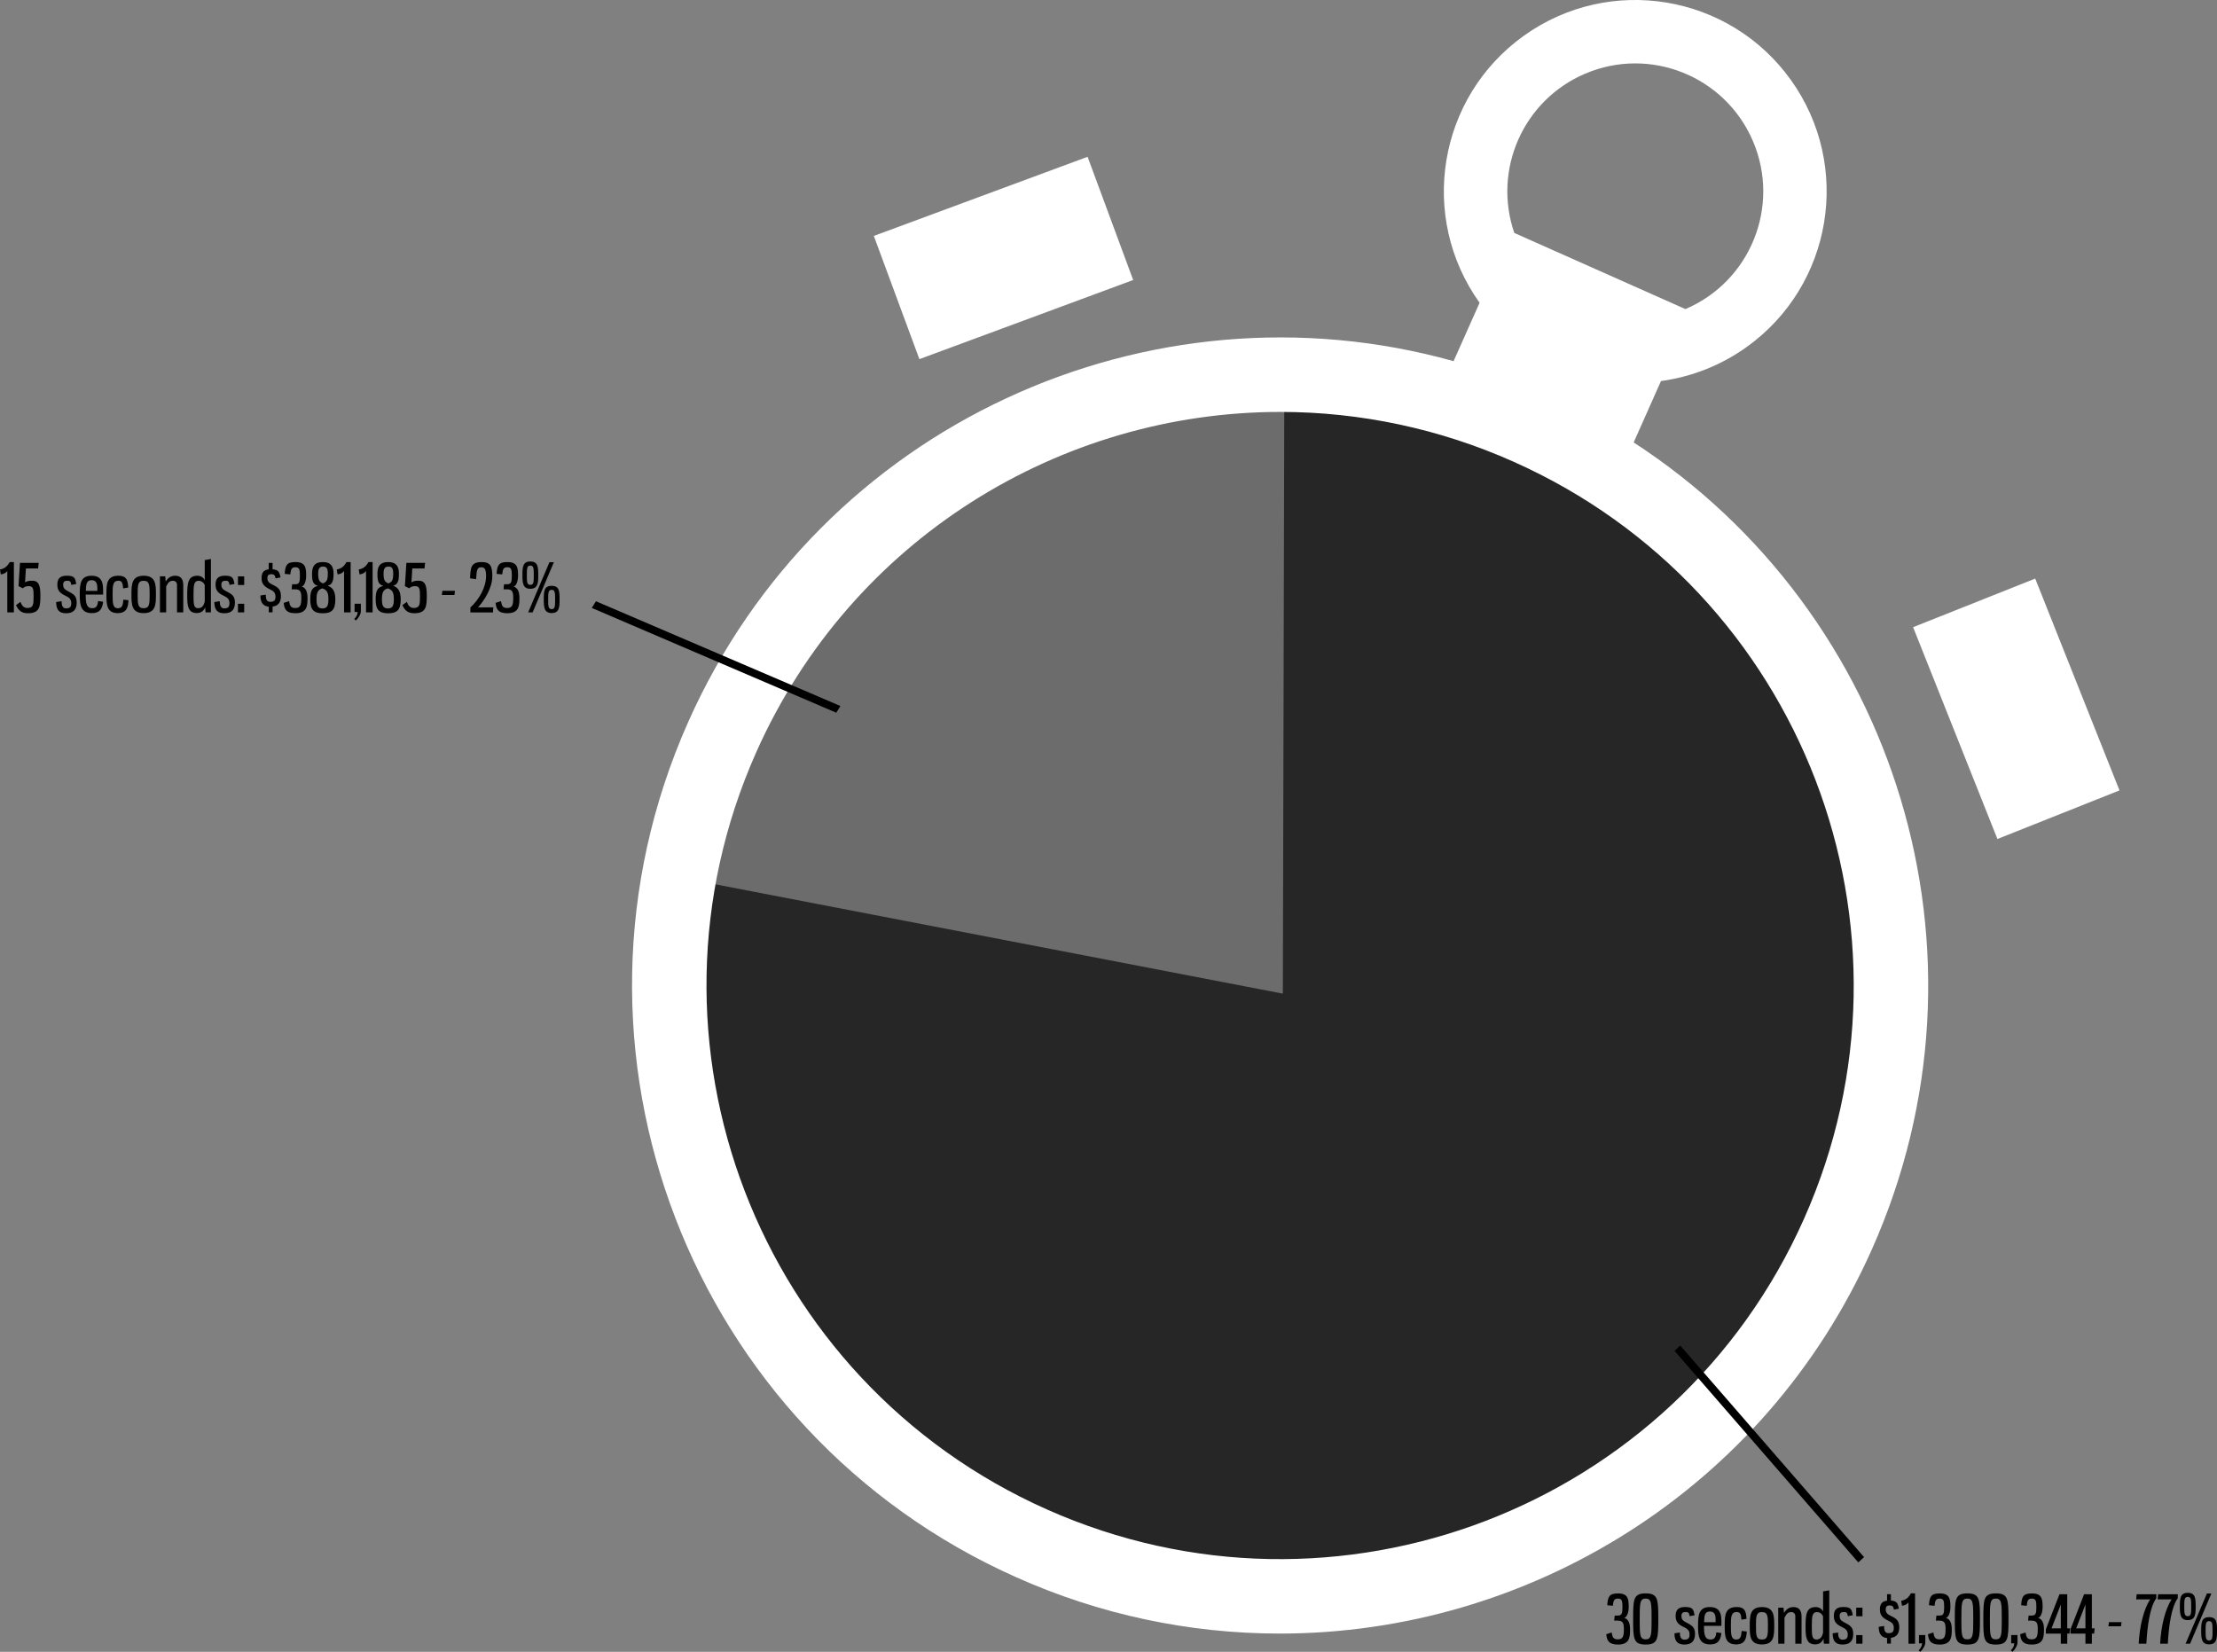 <svg xmlns="http://www.w3.org/2000/svg" xmlns:xlink="http://www.w3.org/1999/xlink" id="Layer_1" x="0px" y="0px" viewBox="0 0 599.48 446.68" style="enable-background:new 0 0 599.48 446.68;" xml:space="preserve"><rect x="0" y="0" width="599.48" height="446.68" fill="#808080" stroke="none"/><style type="text/css">	.st0{fill:#979797;}	.st1{fill:#6C6C6C;}	.st2{fill:#262626;}	.st3{fill:#FFFFFF;}	.st4{enable-background:new    ;}</style><g id="YTD_DUI_TV_Spend_By_Spot_Length_-_All_Markets" transform="translate(-3775.495 -1683.779)">	<path id="Shape_546" class="st0" d="M4122.44,1776.37l-0.27,177.71l-154.09-64.17c0,0-0.3-2.54,24.56-43.52  C4017.63,1805.19,4122.44,1776.37,4122.44,1776.37z"></path>	<path id="Shape_545" class="st1" d="M4123.13,1777.37l-0.1,174.57l132.18,92.98l-70.27,60.37l-101.35,8.56l-69.65-33.81  l-62.26-98.66l32.57-138.88L4123.13,1777.37z"></path>	<path id="Shape_544" class="st2" d="M4122.38,1952.48l0.39-161.62l75.92,18.35l61.22,54.27l24.11,78.31l-17.77,93.87  c0,0-57.38,61.39-80.39,67.38s-75.34,53.64-165.22-21.07c-73.48-61.07-58.91-160.44-58.91-160.44L4122.38,1952.48z"></path>	<path id="clock_outer" class="st3" d="M4050.4,2110.35c-88.4-39.35-128.16-142.92-88.82-231.32  c35.78-80.4,124.68-120.57,206.97-97.59l7.03-15.79c-16.63-23.25-11.27-55.57,11.97-72.21c23.25-16.63,55.57-11.27,72.21,11.97  c16.63,23.25,11.27,55.57-11.97,72.21c-6.85,4.91-14.8,8.06-23.16,9.2l-7.39,16.6c71.03,46.11,99.99,138.29,64.46,218.11  c-29.04,65.25-93.07,104-160.16,104C4097.03,2125.53,4072.78,2120.36,4050.4,2110.35z M3979.97,1887.22  c-34.83,78.25,0.37,169.91,78.61,204.74s169.91-0.37,204.73-78.61s-0.37-169.91-78.61-204.74c-19.82-8.85-41.27-13.43-62.97-13.44  C4062.34,1795.16,4005.68,1829.46,3979.97,1887.22z M4231.23,1767.36c17.58-7.48,25.77-27.8,18.28-45.38  c-7.48-17.58-27.8-25.77-45.38-18.28c-16.7,7.11-25.06,25.9-19.17,43.07L4231.23,1767.36z M4292.8,1853.38l33.02-13.14l22.79,57.28  l-33.01,13.14L4292.8,1853.38z M4011.78,1747.58l57.8-21.4l12.33,33.32l-57.81,21.4L4011.78,1747.58z"></path>	<g id="Shape_542">		<path d="M4278.01,2105.78l-0.24-0.28l-48.75-56.13l-0.23-0.26l0.25-0.24l0.5-0.46l0.27-0.25l0.24,0.28l48.75,56.13l0.23,0.26   l-0.25,0.24l-0.49,0.46L4278.01,2105.78z"></path>		<path d="M4229.79,2048.67l-0.5,0.46l48.75,56.13l0.49-0.46L4229.79,2048.67 M4229.84,2047.64l0.49,0.56l49.21,56.65l-1.55,1.44   l-0.49-0.56l-49.21-56.65L4229.84,2047.64z"></path>	</g>	<g id="Shape_543">		<path d="M4001.48,1876.06l-0.28-0.12l-64.78-27.76l-0.38-0.16l0.22-0.35l0.35-0.57l0.16-0.26l0.28,0.12l64.78,27.76l0.38,0.16   l-0.22,0.35l-0.35,0.58L4001.48,1876.06z"></path>		<path d="M4001.34,1875.61l0.35-0.58l-64.78-27.76l-0.35,0.57L4001.34,1875.61 M4001.63,1876.51l-66.11-28.33l1.12-1.81l0.57,0.24   l65.54,28.09L4001.63,1876.51z"></path>	</g>	<g class="st4">		<path d="M3775.5,1837.78c1.31-0.25,2.01-0.9,2.62-2.01h1.13v13.61h-1.78v-11.21c-0.23,0.41-0.88,0.86-1.76,0.93L3775.5,1837.78z"></path>		<path d="M3782.5,1837.51l-0.23,3.75c0.41-0.3,1.04-0.45,1.9-0.45c1.87,0,2.25,1.35,2.25,4.06c0,3-0.2,4.74-3.39,4.74   c-1.72,0-2.51-0.72-3.21-2.19l1.2-0.88c0.4,1.04,0.92,1.65,1.89,1.65c1.63,0,1.67-1.02,1.67-3.2c0-1.94-0.11-2.71-1.33-2.71   c-0.66,0-1.15,0.18-1.58,0.59l-1.17-0.59l0.4-6.29h5.06l-0.16,1.51H3782.5z"></path>		<path d="M3796.11,1841.7l-1.33,0.25c-0.13-0.81-0.27-1.13-1.08-1.13c-0.7,0-1.13,0.25-1.13,1.04c0,0.72,0.22,1.19,0.99,1.62   c1.58,0.88,2.68,1.19,2.68,3.25c0,1.85-0.86,2.89-2.87,2.89c-1.81,0-2.69-0.86-2.69-3.04l1.46-0.22c0,1.04,0.23,1.94,1.22,1.94   c1.15,0,1.4-0.54,1.4-1.42c0-1.08-0.57-1.53-1.53-1.98c-1.42-0.68-2.23-1.35-2.23-3c0-1.47,0.56-2.44,2.55-2.44   C3795.57,1839.47,3795.84,1840.01,3796.11,1841.7z"></path>		<path d="M3803.38,1843.82v0.75h-4.72c0.02,1.96,0.09,3.68,1.76,3.68c1.19,0,1.47-0.74,1.6-1.94l1.36,0.2   c-0.25,2.01-0.95,3.07-3.07,3.07c-3.09,0-3.25-2.44-3.25-5.03c0-2.8,0.16-5.08,3.18-5.08   C3803.33,1839.47,3803.38,1841.82,3803.38,1843.82z M3798.7,1843.56h3.11v-0.72c0-1.19-0.25-2.17-1.54-2.17   C3798.84,1840.67,3798.75,1841.86,3798.7,1843.56z"></path>		<path d="M3810.17,1842.67l-1.38,0.22c-0.09-1.47-0.32-2.07-1.29-2.07c-1.53,0-1.56,1.4-1.56,3.7s0.04,3.74,1.42,3.74   c1.2,0,1.38-0.86,1.49-2.32l1.38,0.14c-0.07,1.74-0.4,3.5-2.87,3.5c-3.04,0-3.09-2.33-3.09-5.06c0-2.77,0.05-5.05,3.23-5.05   C3809.49,1839.47,3810.06,1840.33,3810.17,1842.67z"></path>		<path d="M3817.66,1844.55c0,2.66-0.04,5.03-3.32,5.03s-3.3-2.37-3.3-5.03c0-2.69,0.04-5.08,3.3-5.08   C3817.64,1839.47,3817.66,1841.86,3817.66,1844.55z M3812.72,1844.55c0,2.57,0.04,3.7,1.62,3.7s1.62-1.13,1.62-3.7   c0-2.59-0.04-3.72-1.62-3.72S3812.72,1841.97,3812.72,1844.55z"></path>		<path d="M3820.32,1841.05c0.57-0.99,1.35-1.58,2.59-1.58c1.71,0,2.14,1.26,2.14,2.6v7.31h-1.69v-7.4c0-0.72-0.4-1.15-1.13-1.15   c-0.83,0-1.28,0.45-1.8,1.53v7.02h-1.69v-9.75h1.42C3820.21,1839.9,3820.3,1840.71,3820.32,1841.05z"></path>		<path d="M3832.53,1849.38h-1.42c-0.09-0.29-0.11-1.06-0.13-1.38c-0.38,0.92-1.06,1.56-2.26,1.56c-2.48,0-2.6-2.14-2.6-4.76   c0-3.21,0.16-5.33,2.73-5.33c1.04,0,1.72,0.58,2.01,1.19v-5.42l1.67-0.3V1849.38z M3827.82,1844.75c0,2.37,0.04,3.5,1.24,3.5   c1.13,0,1.56-0.81,1.8-1.81v-4.47c-0.31-0.68-0.92-1.13-1.62-1.13C3827.91,1840.83,3827.82,1841.97,3827.82,1844.75z"></path>		<path d="M3838.89,1841.7l-1.33,0.25c-0.13-0.81-0.27-1.13-1.08-1.13c-0.7,0-1.13,0.25-1.13,1.04c0,0.72,0.22,1.19,0.99,1.62   c1.58,0.88,2.68,1.19,2.68,3.25c0,1.85-0.86,2.89-2.87,2.89c-1.81,0-2.69-0.86-2.69-3.04l1.46-0.22c0,1.04,0.23,1.94,1.22,1.94   c1.15,0,1.4-0.54,1.4-1.42c0-1.08-0.57-1.53-1.53-1.98c-1.42-0.68-2.23-1.35-2.23-3c0-1.47,0.56-2.44,2.55-2.44   C3838.35,1839.47,3838.62,1840.01,3838.89,1841.7z"></path>		<path d="M3841.53,1841.97h-1.69v-2.33h1.69V1841.97z M3841.53,1849.38h-1.69v-2.33h1.69V1849.38z"></path>		<path d="M3848.17,1849.38v-1.53c-1.47-0.16-2.26-1.06-2.26-3.04l1.45-0.22c0,1.08,0.16,1.94,1.22,1.94c1.15,0,1.4-0.54,1.4-1.42   c0-1.09-0.54-1.51-1.53-1.98c-1.42-0.68-2.23-1.42-2.23-3c0-1.29,0.43-2.23,1.94-2.39V1836h1.04v1.72   c1.51,0.13,1.89,0.67,2.14,2.21l-1.33,0.25c-0.13-0.79-0.36-1.13-1.15-1.13c-0.61,0-1.06,0.2-1.06,1.04   c0,0.81,0.32,1.29,1.24,1.72c1.45,0.7,2.42,1.22,2.42,3.14c0,1.67-0.7,2.68-2.26,2.86v1.56H3848.17z"></path>		<path d="M3858.28,1839.45c0,1.28-0.38,2.68-1.19,2.95c1.2,0.38,1.56,1.58,1.56,3.12c0,2.23-0.2,4.09-3.3,4.09   c-2.41,0-2.98-1.06-3.14-2.8l1.46-0.48c0.18,1.22,0.43,1.87,1.65,1.87c1.47,0,1.65-0.93,1.65-2.8c0-1.58-0.27-2.26-1.67-2.26   h-0.95l0.14-1.37h0.81c1.06,0,1.29-0.5,1.29-2.16c0-1.74-0.09-2.44-1.22-2.44c-0.99,0-1.24,0.49-1.38,1.94l-1.51-0.14   c0.14-2.39,0.61-3.2,2.89-3.2C3858.08,1835.77,3858.28,1837.26,3858.28,1839.45z"></path>		<path d="M3866.17,1845.88c0,2.84-0.99,3.74-3.39,3.74s-3.39-0.9-3.39-3.74c0-2.25,0.4-3.25,2.08-3.68   c-1.29-0.36-1.6-1.15-1.6-3.25c0-2.01,0.7-3.18,2.91-3.18c2.14,0,2.91,1.11,2.91,3.18c0,2.1-0.41,2.89-1.58,3.23   C3865.45,1842.63,3866.17,1843.64,3866.17,1845.88z M3861.08,1845.83c0,1.71,0.34,2.48,1.62,2.48c1.28,0,1.6-0.79,1.6-2.48   c0-1.89-0.4-2.48-1.62-2.95C3861.5,1843.24,3861.08,1843.91,3861.08,1845.83z M3864.14,1838.89c0-1.4-0.34-1.9-1.28-1.9   s-1.33,0.5-1.33,1.9c0,1.85,0.36,2.23,1.31,2.66C3863.76,1841.12,3864.14,1840.78,3864.14,1838.89z"></path>		<path d="M3866.56,1837.78c1.31-0.25,2.01-0.9,2.62-2.01h1.13v13.61h-1.78v-11.21c-0.23,0.41-0.88,0.86-1.76,0.93L3866.56,1837.78z   "></path>		<path d="M3873.08,1848.93c0,0.86-0.45,1.72-1.33,2.64l-0.48-0.38c0.63-0.63,0.93-1.26,0.93-1.92h-0.83v-2.23h1.71V1848.93z"></path>		<path d="M3872.5,1837.78c1.31-0.25,2.01-0.9,2.62-2.01h1.13v13.61h-1.78v-11.21c-0.23,0.41-0.88,0.86-1.76,0.93L3872.5,1837.78z"></path>		<path d="M3883.85,1845.88c0,2.84-0.99,3.74-3.39,3.74c-2.41,0-3.39-0.9-3.39-3.74c0-2.25,0.4-3.25,2.08-3.68   c-1.29-0.36-1.6-1.15-1.6-3.25c0-2.01,0.7-3.18,2.91-3.18c2.14,0,2.91,1.11,2.91,3.18c0,2.1-0.41,2.89-1.58,3.23   C3883.13,1842.63,3883.85,1843.64,3883.85,1845.88z M3878.77,1845.83c0,1.71,0.34,2.48,1.62,2.48c1.28,0,1.6-0.79,1.6-2.48   c0-1.89-0.4-2.48-1.62-2.95C3879.18,1843.24,3878.77,1843.91,3878.77,1845.83z M3881.82,1838.89c0-1.4-0.34-1.9-1.28-1.9   s-1.33,0.5-1.33,1.9c0,1.85,0.36,2.23,1.31,2.66C3881.45,1841.12,3881.82,1840.78,3881.82,1838.89z"></path>		<path d="M3886.98,1837.51l-0.23,3.75c0.41-0.3,1.04-0.45,1.9-0.45c1.87,0,2.25,1.35,2.25,4.06c0,3-0.2,4.74-3.39,4.74   c-1.72,0-2.51-0.72-3.21-2.19l1.2-0.88c0.4,1.04,0.92,1.65,1.89,1.65c1.63,0,1.67-1.02,1.67-3.2c0-1.94-0.11-2.71-1.33-2.71   c-0.66,0-1.15,0.18-1.58,0.59l-1.17-0.59l0.4-6.29h5.06l-0.16,1.51H3886.98z"></path>		<path d="M3894.97,1844.68l0.14-1.13h3.41l-0.14,1.13H3894.97z"></path>		<path d="M3904.23,1840.4l-1.63-0.23c0.13-2.93,0.23-4.4,3.18-4.4c2.24,0,2.84,1.06,2.84,3.77c0,3.29-2.15,6.56-3.86,8.48h4.13   l-0.09,1.37h-6.11v-1.33c2.23-2.05,4.24-5.33,4.24-8.51c0-1.78-0.36-2.37-1.29-2.37   C3904.47,1837.17,3904.4,1837.96,3904.23,1840.4z"></path>		<path d="M3915.58,1839.45c0,1.28-0.38,2.68-1.19,2.95c1.2,0.38,1.56,1.58,1.56,3.12c0,2.23-0.2,4.09-3.3,4.09   c-2.41,0-2.98-1.06-3.14-2.8l1.46-0.48c0.18,1.22,0.43,1.87,1.65,1.87c1.47,0,1.65-0.93,1.65-2.8c0-1.58-0.27-2.26-1.67-2.26   h-0.95l0.14-1.37h0.81c1.06,0,1.29-0.5,1.29-2.16c0-1.74-0.09-2.44-1.22-2.44c-0.99,0-1.24,0.49-1.38,1.94l-1.51-0.14   c0.14-2.39,0.61-3.2,2.89-3.2C3915.39,1835.77,3915.58,1837.26,3915.58,1839.45z"></path>		<path d="M3921.04,1839.32c0,2.08-0.09,3.68-2.14,3.68c-2.03,0-2.14-1.6-2.14-3.68c0-2.25,0.11-3.7,2.14-3.7   C3920.95,1835.63,3921.04,1837.08,3921.04,1839.32z M3917.95,1839.32c0,1.87,0.05,2.62,0.95,2.62s0.93-0.75,0.93-2.62   c0-1.89-0.04-2.6-0.93-2.6S3917.95,1837.44,3917.95,1839.32z M3918.31,1849.38l5.76-13.58h1.2l-5.75,13.58H3918.31z    M3926.81,1845.88c0,2.1-0.09,3.68-2.14,3.68c-2.03,0-2.14-1.58-2.14-3.68c0-2.25,0.11-3.68,2.14-3.68   C3926.72,1842.2,3926.81,1843.64,3926.81,1845.88z M3923.72,1845.88c0,1.87,0.05,2.62,0.95,2.62s0.93-0.75,0.93-2.62   c0-1.89-0.04-2.6-0.93-2.6S3923.72,1843.99,3923.72,1845.88z"></path>	</g>	<g class="st4">		<path d="M4215.9,2118.34c0,1.28-0.38,2.68-1.19,2.95c1.2,0.38,1.56,1.58,1.56,3.12c0,2.23-0.2,4.09-3.3,4.09   c-2.41,0-2.98-1.06-3.14-2.8l1.46-0.48c0.18,1.22,0.43,1.87,1.65,1.87c1.47,0,1.65-0.93,1.65-2.8c0-1.58-0.27-2.26-1.67-2.26   h-0.95l0.14-1.37h0.81c1.06,0,1.29-0.5,1.29-2.15c0-1.74-0.09-2.44-1.22-2.44c-0.99,0-1.24,0.49-1.38,1.94l-1.51-0.14   c0.14-2.39,0.61-3.2,2.89-3.2C4215.71,2114.66,4215.9,2116.15,4215.9,2118.34z"></path>		<path d="M4223.9,2121.59c0,5.33-0.07,6.91-3.41,6.91c-3.36,0-3.39-1.6-3.39-6.91c0-5.33,0.04-6.93,3.39-6.93   C4223.82,2114.66,4223.9,2116.24,4223.9,2121.59z M4218.87,2121.59c0,4.33,0.04,5.5,1.62,5.5c1.54,0,1.6-1.17,1.6-5.5   s-0.05-5.53-1.6-5.53C4218.92,2116.06,4218.87,2117.26,4218.87,2121.59z"></path>		<path d="M4233.7,2120.58l-1.33,0.25c-0.13-0.81-0.27-1.13-1.08-1.13c-0.7,0-1.13,0.25-1.13,1.04c0,0.72,0.21,1.19,0.99,1.62   c1.58,0.88,2.68,1.19,2.68,3.25c0,1.85-0.86,2.89-2.87,2.89c-1.81,0-2.69-0.86-2.69-3.04l1.46-0.22c0,1.04,0.23,1.94,1.22,1.94   c1.15,0,1.4-0.54,1.4-1.42c0-1.08-0.58-1.53-1.53-1.98c-1.42-0.68-2.23-1.35-2.23-3c0-1.47,0.56-2.44,2.55-2.44   C4233.16,2118.35,4233.43,2118.89,4233.7,2120.58z"></path>		<path d="M4240.97,2122.7v0.75h-4.72c0.02,1.96,0.09,3.68,1.76,3.68c1.19,0,1.47-0.74,1.6-1.94l1.36,0.2   c-0.25,2.01-0.95,3.07-3.07,3.07c-3.09,0-3.25-2.44-3.25-5.03c0-2.8,0.16-5.08,3.18-5.08   C4240.92,2118.35,4240.97,2120.71,4240.97,2122.7z M4236.29,2122.45h3.11v-0.72c0-1.19-0.25-2.17-1.54-2.17   C4236.43,2119.56,4236.34,2120.74,4236.29,2122.45z"></path>		<path d="M4247.76,2121.55l-1.38,0.22c-0.09-1.47-0.32-2.07-1.29-2.07c-1.53,0-1.56,1.4-1.56,3.7s0.04,3.74,1.42,3.74   c1.2,0,1.38-0.86,1.49-2.32l1.38,0.14c-0.07,1.74-0.39,3.5-2.87,3.5c-3.04,0-3.09-2.33-3.09-5.06c0-2.77,0.05-5.05,3.23-5.05   C4247.08,2118.35,4247.65,2119.22,4247.76,2121.55z"></path>		<path d="M4255.25,2123.44c0,2.66-0.04,5.03-3.32,5.03c-3.29,0-3.3-2.37-3.3-5.03c0-2.69,0.04-5.08,3.3-5.08   C4255.23,2118.35,4255.25,2120.74,4255.25,2123.44z M4250.31,2123.44c0,2.57,0.04,3.7,1.62,3.7c1.58,0,1.62-1.13,1.62-3.7   c0-2.59-0.04-3.72-1.62-3.72C4250.35,2119.72,4250.31,2120.85,4250.31,2123.44z"></path>		<path d="M4257.91,2119.94c0.58-0.99,1.35-1.58,2.59-1.58c1.71,0,2.14,1.26,2.14,2.6v7.31h-1.69v-7.4c0-0.72-0.4-1.15-1.13-1.15   c-0.83,0-1.27,0.45-1.8,1.53v7.02h-1.69v-9.75h1.42C4257.8,2118.79,4257.89,2119.59,4257.91,2119.94z"></path>		<path d="M4270.12,2128.27h-1.42c-0.09-0.29-0.11-1.06-0.12-1.38c-0.38,0.92-1.06,1.56-2.26,1.56c-2.48,0-2.6-2.14-2.6-4.76   c0-3.21,0.16-5.33,2.73-5.33c1.04,0,1.72,0.58,2.01,1.19v-5.42l1.67-0.3V2128.27z M4265.41,2123.63c0,2.37,0.04,3.5,1.24,3.5   c1.13,0,1.56-0.81,1.8-1.81v-4.47c-0.31-0.68-0.92-1.13-1.62-1.13C4265.5,2119.72,4265.41,2120.85,4265.41,2123.63z"></path>		<path d="M4276.48,2120.58l-1.33,0.25c-0.13-0.81-0.27-1.13-1.08-1.13c-0.7,0-1.13,0.25-1.13,1.04c0,0.72,0.21,1.19,0.99,1.62   c1.58,0.88,2.68,1.19,2.68,3.25c0,1.85-0.86,2.89-2.87,2.89c-1.81,0-2.69-0.86-2.69-3.04l1.46-0.22c0,1.04,0.23,1.94,1.22,1.94   c1.15,0,1.4-0.54,1.4-1.42c0-1.08-0.58-1.53-1.53-1.98c-1.42-0.68-2.23-1.35-2.23-3c0-1.47,0.56-2.44,2.55-2.44   C4275.94,2118.35,4276.21,2118.89,4276.48,2120.58z"></path>		<path d="M4279.11,2120.85h-1.69v-2.33h1.69V2120.85z M4279.11,2128.27h-1.69v-2.33h1.69V2128.27z"></path>		<path d="M4285.76,2128.27v-1.53c-1.47-0.16-2.26-1.06-2.26-3.04l1.46-0.22c0,1.08,0.16,1.94,1.22,1.94c1.15,0,1.4-0.54,1.4-1.42   c0-1.09-0.54-1.51-1.53-1.98c-1.42-0.68-2.23-1.42-2.23-3c0-1.29,0.43-2.23,1.94-2.39v-1.76h1.04v1.72   c1.51,0.13,1.89,0.67,2.14,2.21l-1.33,0.25c-0.12-0.79-0.36-1.13-1.15-1.13c-0.61,0-1.06,0.2-1.06,1.04   c0,0.81,0.32,1.29,1.24,1.72c1.46,0.7,2.42,1.22,2.42,3.14c0,1.67-0.7,2.68-2.26,2.86v1.56H4285.76z"></path>		<path d="M4289.58,2116.67c1.31-0.25,2.01-0.9,2.62-2.01h1.13v13.61h-1.78v-11.21c-0.23,0.41-0.88,0.86-1.76,0.93L4289.58,2116.67z   "></path>		<path d="M4296.1,2127.82c0,0.86-0.45,1.72-1.33,2.64l-0.48-0.38c0.63-0.63,0.93-1.26,0.93-1.92h-0.83v-2.23h1.71V2127.82z"></path>		<path d="M4302.89,2118.34c0,1.28-0.38,2.68-1.19,2.95c1.2,0.38,1.56,1.58,1.56,3.12c0,2.23-0.2,4.09-3.3,4.09   c-2.41,0-2.98-1.06-3.14-2.8l1.46-0.48c0.18,1.22,0.43,1.87,1.65,1.87c1.47,0,1.65-0.93,1.65-2.8c0-1.58-0.27-2.26-1.67-2.26   h-0.95l0.14-1.37h0.81c1.06,0,1.29-0.5,1.29-2.15c0-1.74-0.09-2.44-1.22-2.44c-0.99,0-1.24,0.49-1.38,1.94l-1.51-0.14   c0.14-2.39,0.61-3.2,2.89-3.2C4302.69,2114.66,4302.89,2116.15,4302.89,2118.34z"></path>		<path d="M4310.88,2121.59c0,5.33-0.07,6.91-3.41,6.91c-3.36,0-3.39-1.6-3.39-6.91c0-5.33,0.04-6.93,3.39-6.93   C4310.81,2114.66,4310.88,2116.24,4310.88,2121.59z M4305.85,2121.59c0,4.33,0.04,5.5,1.62,5.5c1.54,0,1.6-1.17,1.6-5.5   s-0.05-5.53-1.6-5.53C4305.91,2116.06,4305.85,2117.26,4305.85,2121.59z"></path>		<path d="M4318.59,2121.59c0,5.33-0.07,6.91-3.41,6.91c-3.36,0-3.39-1.6-3.39-6.91c0-5.33,0.04-6.93,3.39-6.93   C4318.52,2114.66,4318.59,2116.24,4318.59,2121.59z M4313.56,2121.59c0,4.33,0.04,5.5,1.62,5.5c1.54,0,1.6-1.17,1.6-5.5   s-0.05-5.53-1.6-5.53C4313.61,2116.06,4313.56,2117.26,4313.56,2121.59z"></path>		<path d="M4321.03,2127.82c0,0.86-0.45,1.72-1.33,2.64l-0.48-0.38c0.63-0.63,0.93-1.26,0.93-1.92h-0.83v-2.23h1.71V2127.82z"></path>		<path d="M4327.82,2118.34c0,1.28-0.38,2.68-1.19,2.95c1.2,0.38,1.56,1.58,1.56,3.12c0,2.23-0.2,4.09-3.3,4.09   c-2.41,0-2.98-1.06-3.14-2.8l1.46-0.48c0.18,1.22,0.43,1.87,1.65,1.87c1.47,0,1.65-0.93,1.65-2.8c0-1.58-0.27-2.26-1.67-2.26   h-0.95l0.14-1.37h0.81c1.06,0,1.29-0.5,1.29-2.15c0-1.74-0.09-2.44-1.22-2.44c-0.99,0-1.24,0.49-1.38,1.94l-1.51-0.14   c0.14-2.39,0.61-3.2,2.89-3.2C4327.62,2114.66,4327.82,2116.15,4327.82,2118.34z"></path>		<path d="M4328.7,2124.37l3.68-9.48h2.1v9.23h0.75l-0.14,1.42h-0.61v2.73h-1.74v-2.73h-4.04V2124.37z M4332.74,2124.12v-6.43   l-2.51,6.43H4332.74z"></path>		<path d="M4335.36,2124.37l3.68-9.48h2.1v9.23h0.75l-0.14,1.42h-0.61v2.73h-1.74v-2.73h-4.04V2124.37z M4339.4,2124.12v-6.43   l-2.51,6.43H4339.4z"></path>		<path d="M4345.61,2123.56l0.14-1.13h3.41l-0.14,1.13H4345.61z"></path>		<path d="M4353.25,2114.89h5.32v1.1c-1.71,2.19-2.48,7.69-2.69,12.28h-2.08c0.22-4.62,1.38-9.46,3.11-11.98h-3.79L4353.25,2114.89z   "></path>		<path d="M4359.05,2114.89h5.32v1.1c-1.71,2.19-2.48,7.69-2.69,12.28h-2.08c0.22-4.62,1.38-9.46,3.11-11.98h-3.79L4359.05,2114.89z   "></path>		<path d="M4369.21,2118.21c0,2.08-0.09,3.68-2.14,3.68c-2.03,0-2.14-1.6-2.14-3.68c0-2.25,0.11-3.7,2.14-3.7   C4369.12,2114.51,4369.21,2115.97,4369.21,2118.21z M4366.12,2118.21c0,1.87,0.05,2.62,0.95,2.62c0.9,0,0.93-0.75,0.93-2.62   c0-1.89-0.04-2.6-0.93-2.6C4366.18,2115.61,4366.12,2116.32,4366.12,2118.21z M4366.48,2128.27l5.77-13.58h1.2l-5.75,13.58   H4366.48z M4374.98,2124.77c0,2.1-0.09,3.68-2.14,3.68c-2.03,0-2.14-1.58-2.14-3.68c0-2.25,0.11-3.68,2.14-3.68   C4374.89,2121.08,4374.98,2122.52,4374.98,2124.77z M4371.89,2124.77c0,1.87,0.05,2.62,0.95,2.62c0.9,0,0.93-0.75,0.93-2.62   c0-1.89-0.04-2.6-0.93-2.6C4371.94,2122.16,4371.89,2122.88,4371.89,2124.77z"></path>	</g></g></svg>